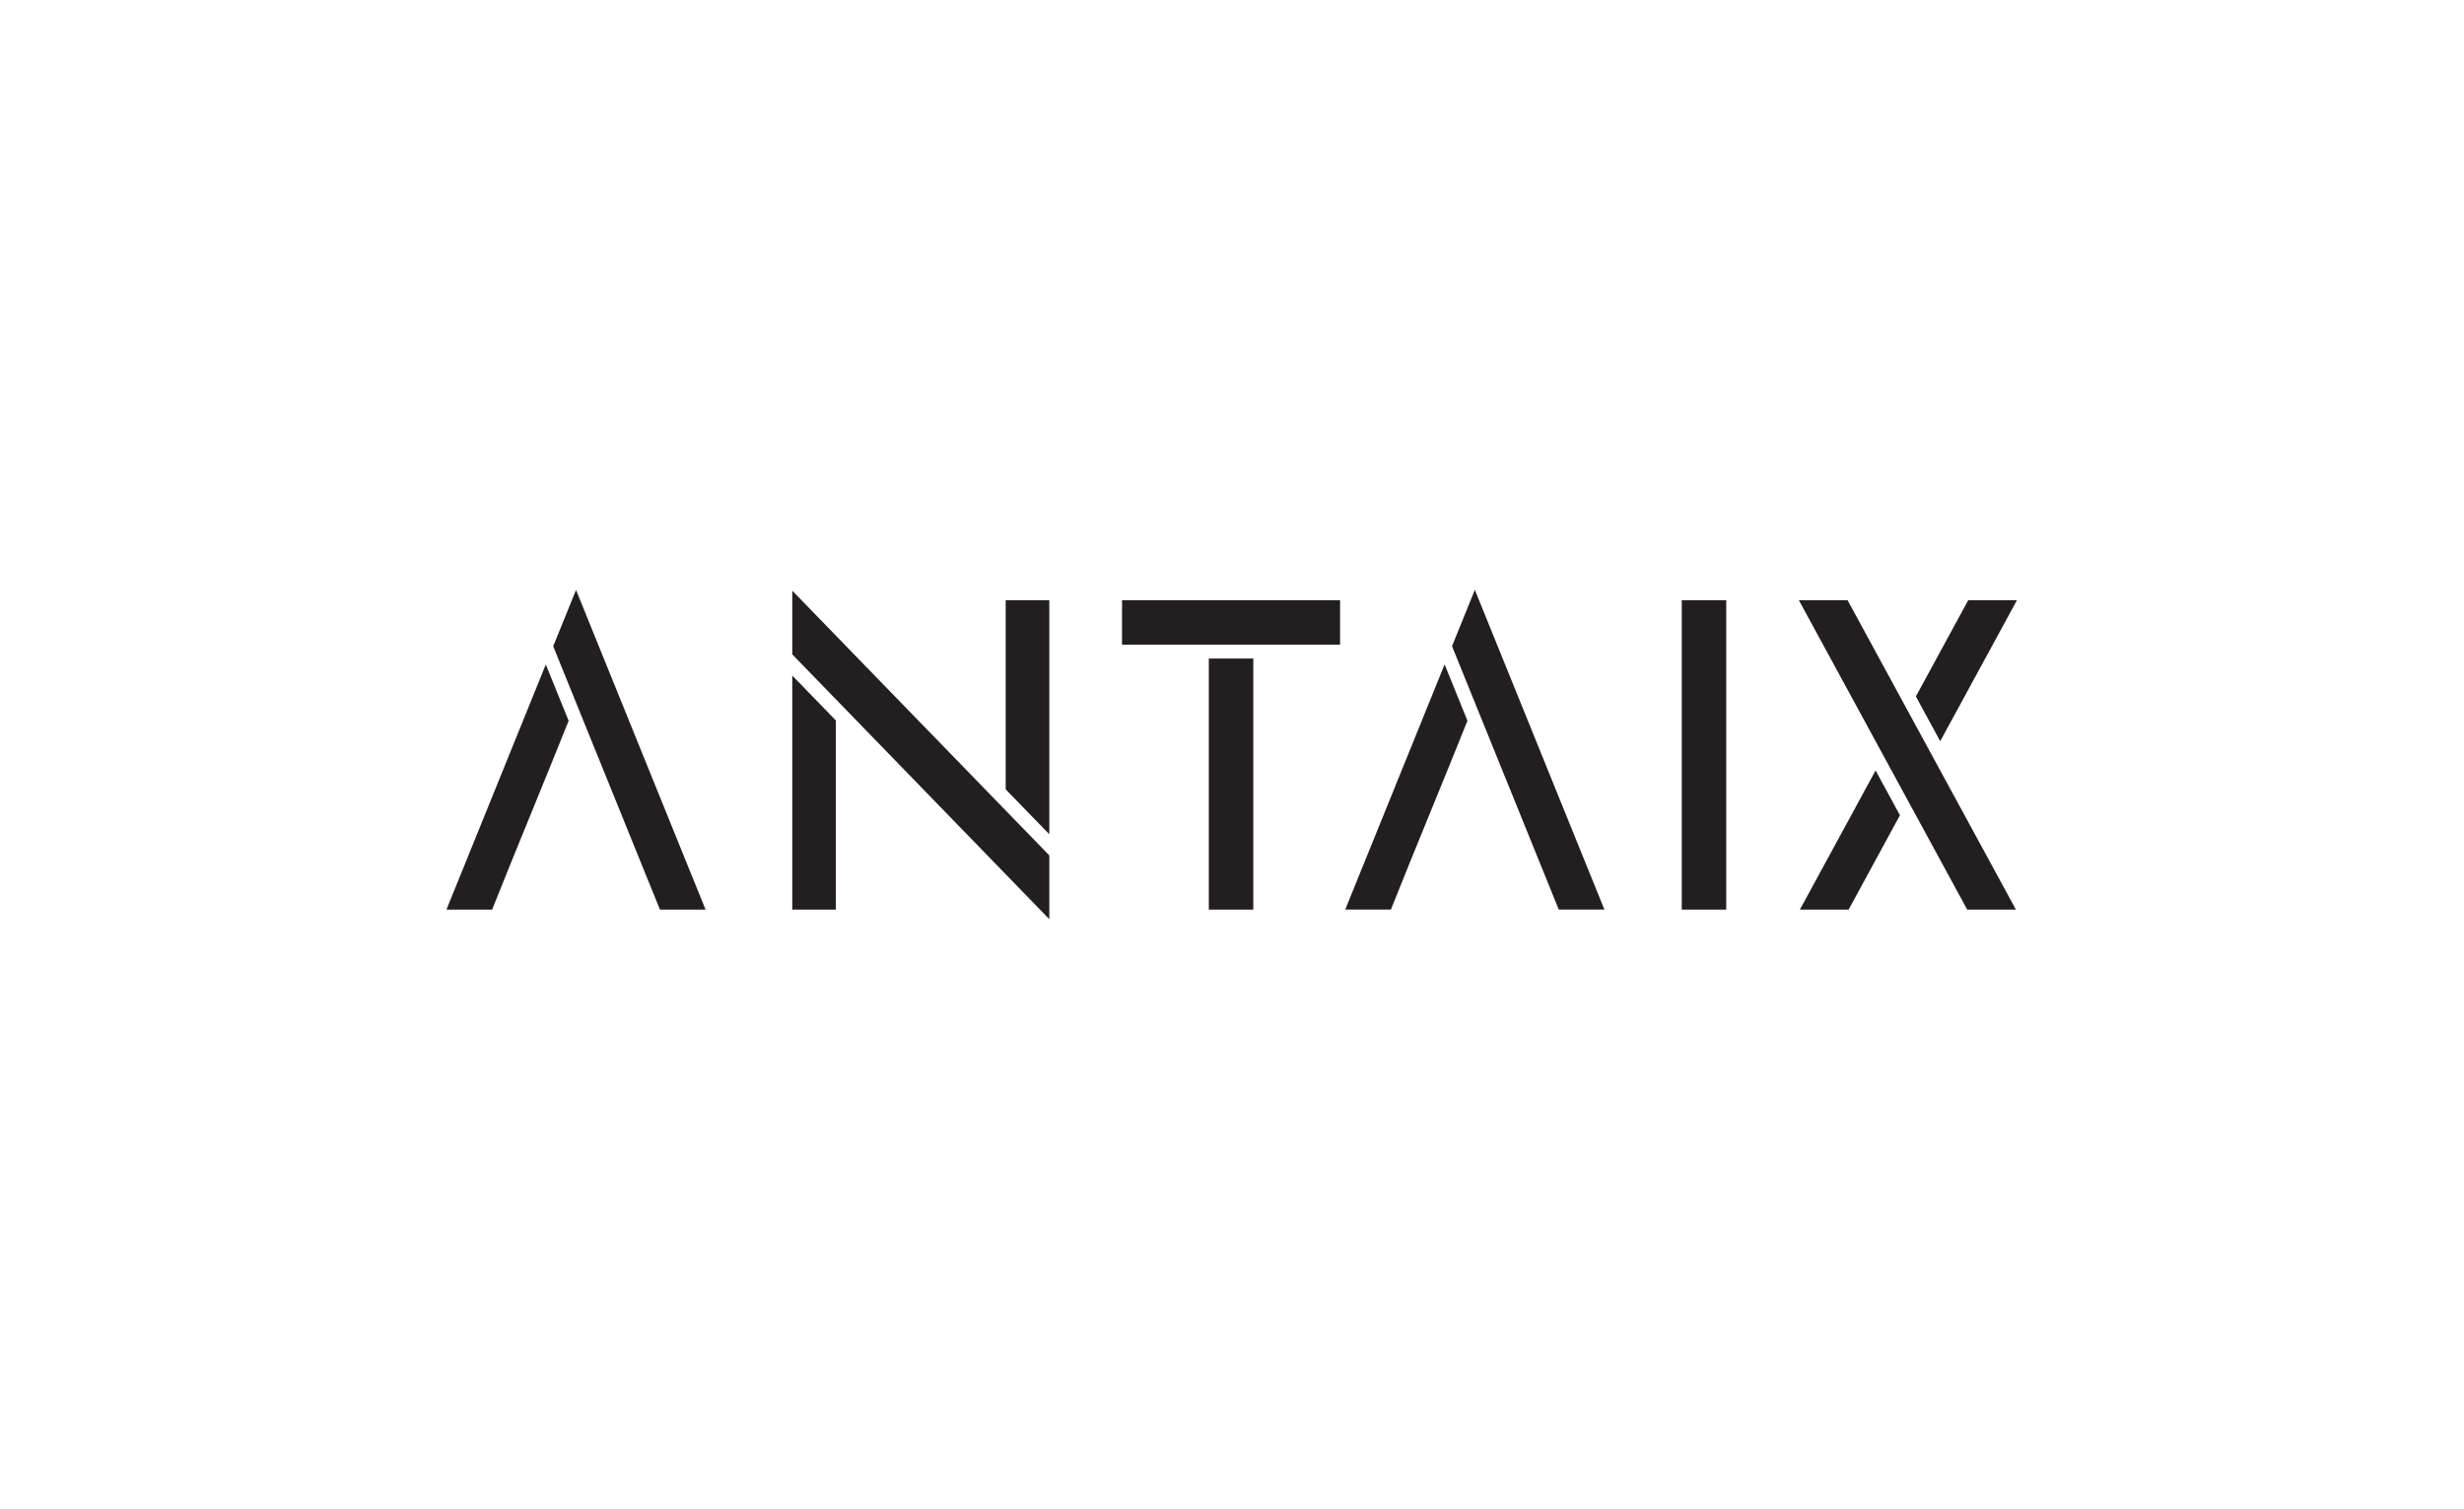 <?xml version="1.0" encoding="UTF-8" standalone="no"?>
<!-- Created with Inkscape (http://www.inkscape.org/) -->

<svg
   version="1.1"
   id="svg2"
   width="210.415"
   height="128.833"
   viewBox="0 0 210.415 128.833"
   xmlns="http://www.w3.org/2000/svg"
   xmlns:svg="http://www.w3.org/2000/svg">
  <defs
     id="defs6">
    <clipPath
       clipPathUnits="userSpaceOnUse"
       id="clipPath16">
      <path
         d="M 0,96.624 H 157.811 V 0 H 0 Z"
         id="path14" />
    </clipPath>
  </defs>
  <g
     id="g8"
     transform="matrix(1.333,0,0,-1.333,0,128.833)">
    <g
       id="g10">
      <g
         id="g12"
         clip-path="url(#clipPath16)">
        <g
           id="g18"
           transform="translate(42.278,38.378)">
          <path
             d="M 0,0 H 2.923 C 0.155,6.825 -2.61,13.651 -5.376,20.478 -5.863,19.275 -6.352,18.074 -6.838,16.872 -4.56,11.248 -2.283,5.623 0,0 m -13.677,0 6.365,15.704 1.463,-3.609 C -7.475,8.029 -9.131,4.068 -10.752,0 Z m 51.688,0 h -2.849 v 16.086 h 2.849 z M 29.602,19.818 H 43.571 V 16.969 H 29.602 Z M 11.269,12.117 c -0.932,0.959 -1.862,1.918 -2.792,2.878 V 0 H 11.27 Z M 22.149,7.702 C 23.081,6.745 24.012,5.787 24.943,4.829 V 19.818 H 22.149 Z M 8.477,20.431 C 13.966,14.778 19.454,9.125 24.943,3.473 V -0.613 C 19.455,5.042 13.969,10.7 8.477,16.352 Z M 73.028,0 h 3.121 C 77.245,2.016 78.34,4.031 79.438,6.045 78.917,7.001 78.397,7.958 77.877,8.914 76.26,5.942 74.643,2.972 73.028,0 M 86.931,19.818 H 83.81 c -1.118,-2.053 -2.238,-4.106 -3.352,-6.162 0.52,-0.956 1.041,-1.912 1.56,-2.868 1.637,3.01 3.275,6.02 4.913,9.03 M 83.747,0 C 80.148,6.604 76.556,13.211 72.964,19.818 h 3.121 C 79.68,13.212 83.273,6.605 86.868,0 Z M 68.309,0.001 H 65.46 v 19.817 h 2.849 z"
             style="fill:#231f20;fill-opacity:1;fill-rule:evenodd;stroke:none"
             id="path20" />
        </g>
        <g
           id="g22"
           transform="translate(99.858,38.384)">
          <path
             d="M 0,0 H 2.924 C 0.155,6.824 -2.61,13.65 -5.375,20.477 -5.863,19.275 -6.352,18.073 -6.838,16.871 -4.56,11.247 -2.282,5.622 0,0 m -13.677,0 6.365,15.703 1.463,-3.609 C -7.475,8.028 -9.131,4.067 -10.752,0 Z"
             style="fill:#231f20;fill-opacity:1;fill-rule:evenodd;stroke:none"
             id="path24" />
        </g>
      </g>
    </g>
  </g>
</svg>
